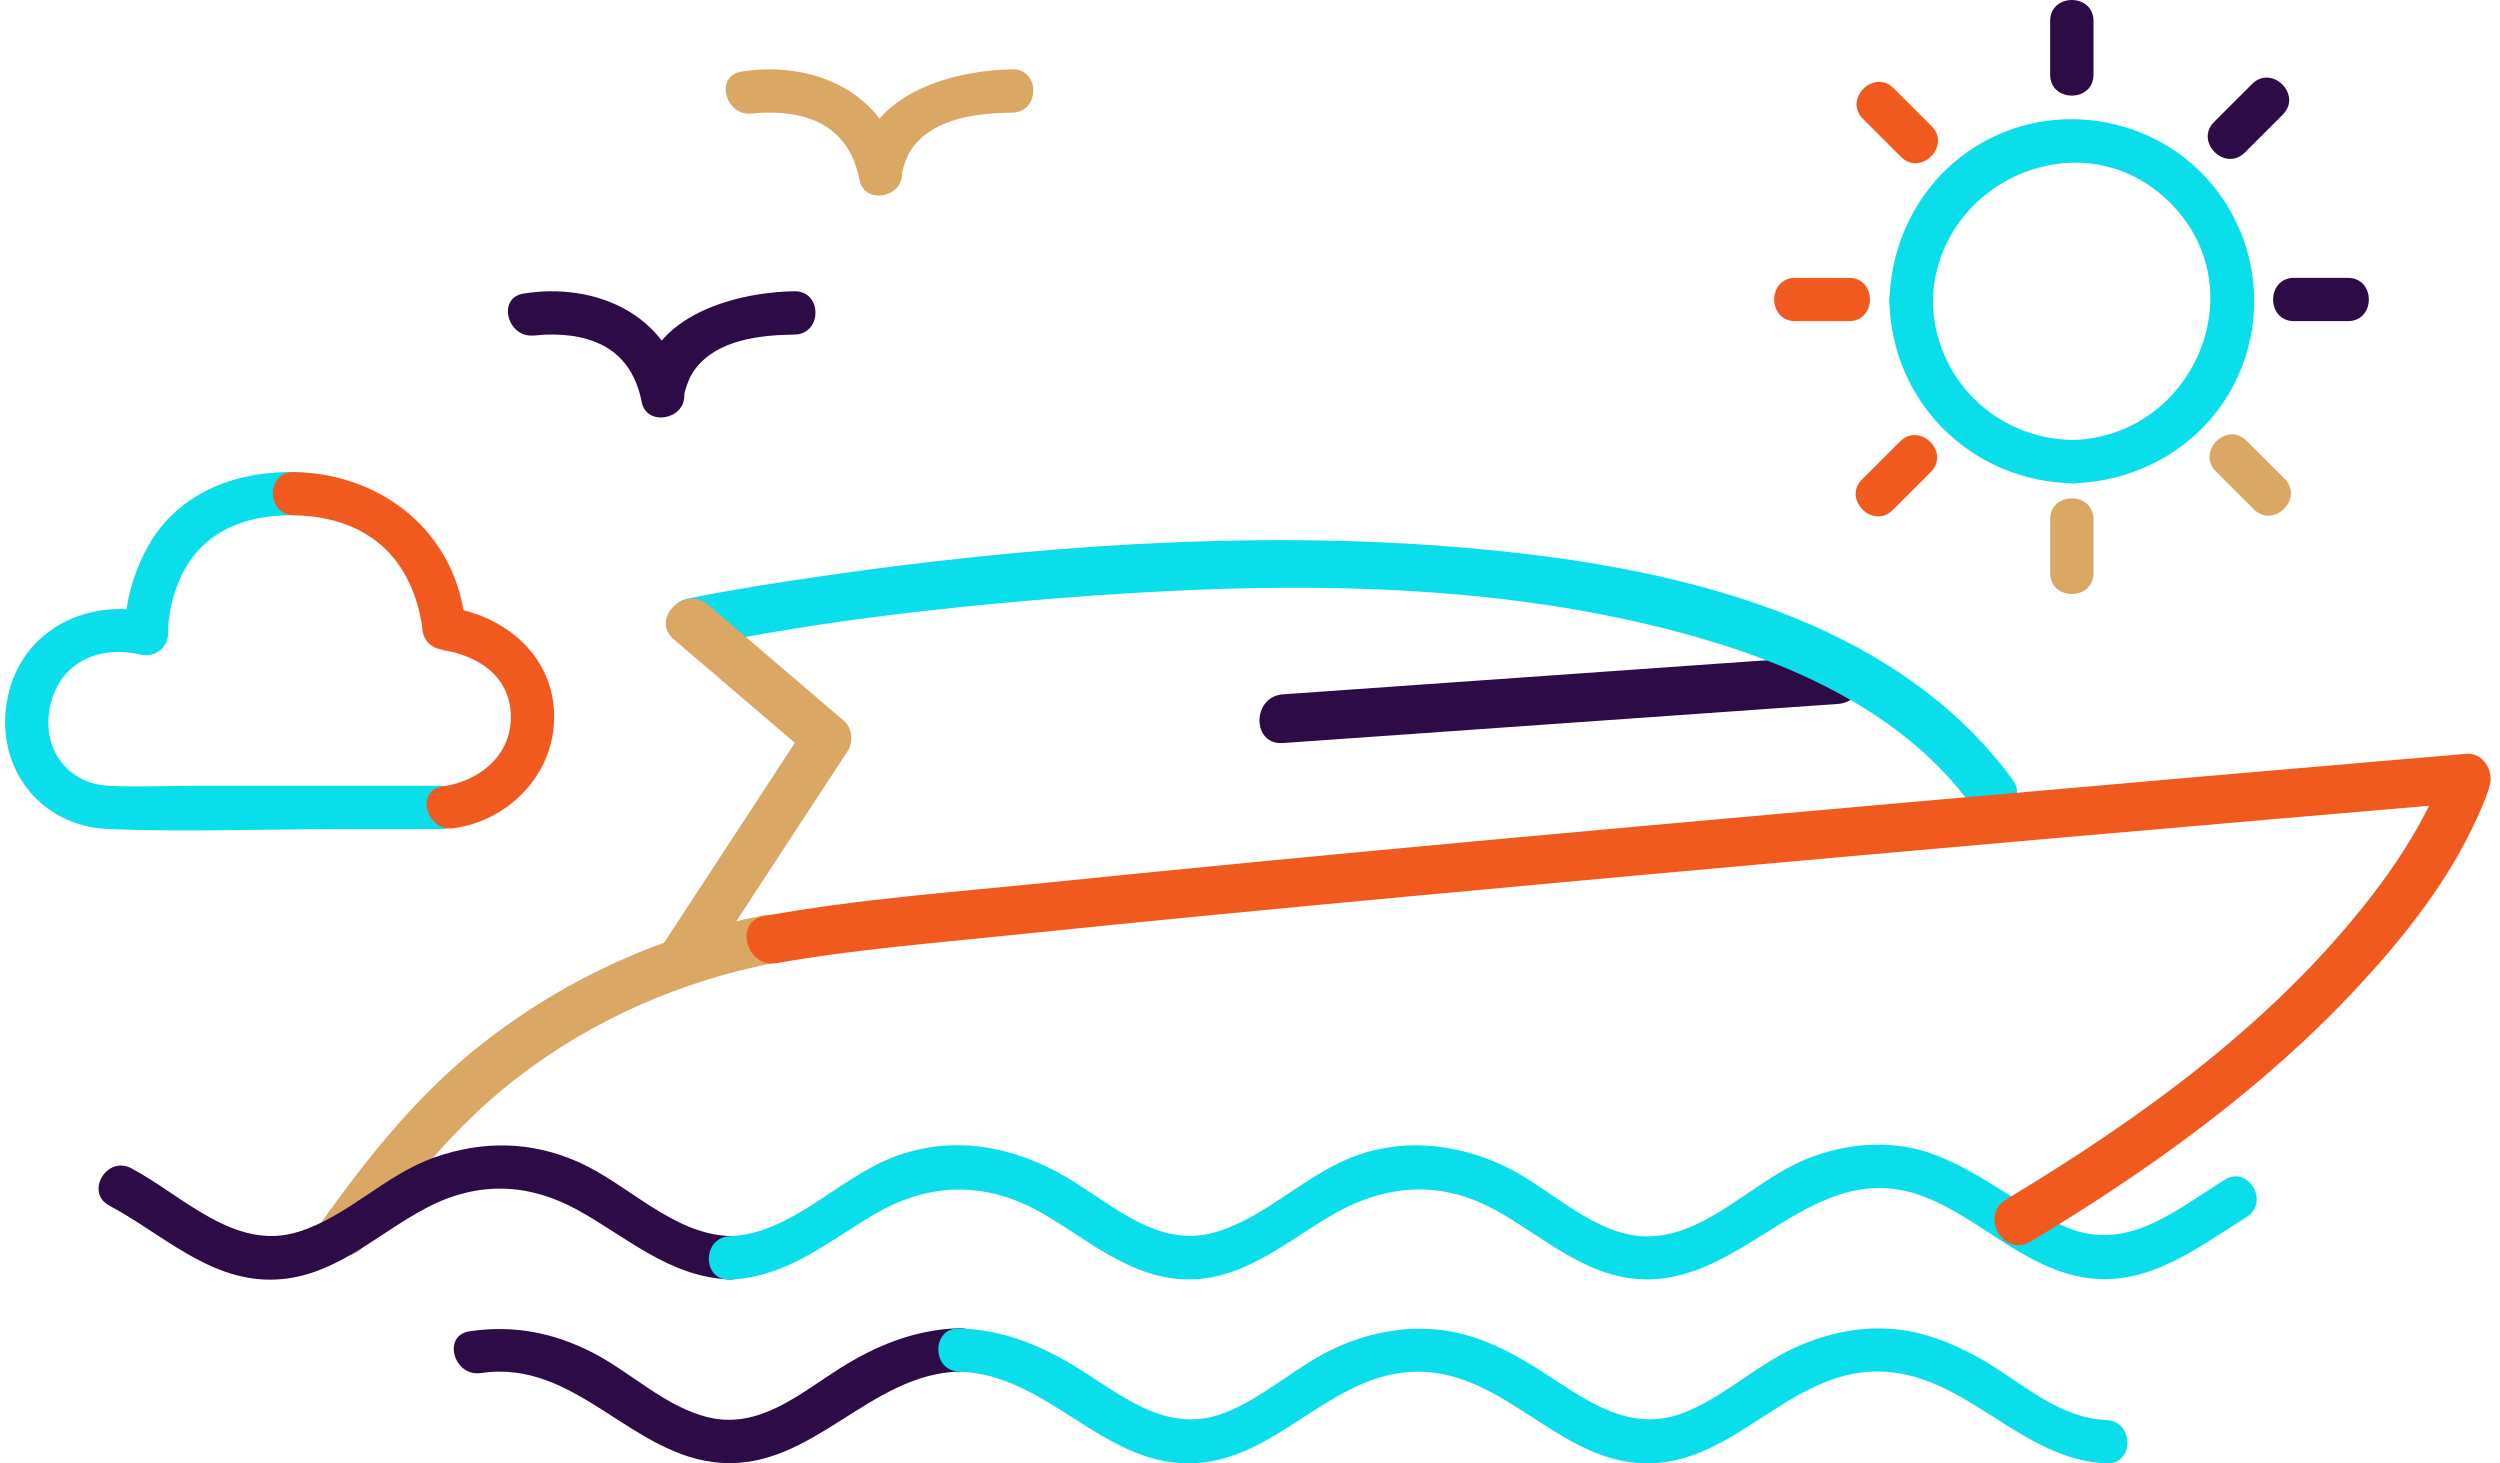 <svg xmlns="http://www.w3.org/2000/svg" width="164" height="96" viewBox="0 0 164 96" fill="none">
  <path d="M84.159 48.744C94.804 47.995 105.448 47.242 116.093 46.493C117.59 46.386 119.086 46.283 120.583 46.177C122.624 46.031 122.642 42.835 120.583 42.981C109.939 43.73 99.294 44.483 88.65 45.232C87.153 45.339 85.656 45.442 84.159 45.548C82.119 45.694 82.101 48.89 84.159 48.744Z" fill="#2C0B47"/>
  <path d="M45.963 42.352C53.543 40.807 61.293 39.898 68.994 39.277C83.116 38.144 98.023 37.91 111.743 41.922C118.352 43.858 125.079 47.061 129.256 52.743C130.461 54.383 133.242 52.792 132.019 51.13C123.657 39.756 107.967 36.83 94.749 35.825C81.53 34.82 67.359 35.84 53.87 37.8C50.944 38.226 48.011 38.68 45.11 39.27C43.094 39.682 43.947 42.761 45.959 42.352H45.963Z" fill="#0ADEEA"/>
  <path d="M35.099 21.991C34.665 22.062 35.504 21.959 35.785 21.952C36.535 21.927 37.285 21.966 38.021 22.122C40.325 22.609 41.651 24.068 42.095 26.369C42.405 27.974 44.868 27.555 44.89 25.993C44.89 25.933 44.89 25.858 44.904 25.798C44.808 26.213 44.918 25.72 44.957 25.584C45.114 25.066 45.292 24.608 45.636 24.164C47.115 22.261 49.903 21.98 52.121 21.948C53.949 21.923 53.956 19.082 52.121 19.107C47.99 19.168 42.11 20.89 42.046 25.993L44.84 25.616C43.877 20.609 39.052 18.507 34.348 19.256C32.546 19.544 33.31 22.282 35.106 21.994L35.099 21.991Z" fill="#2C0B47"/>
  <path d="M49.388 7.431C48.955 7.502 49.794 7.399 50.075 7.392C50.825 7.367 51.575 7.406 52.311 7.563C54.615 8.049 55.941 9.509 56.385 11.81C56.694 13.415 59.158 12.996 59.18 11.433C59.18 11.373 59.18 11.298 59.194 11.238C59.098 11.653 59.208 11.16 59.247 11.025C59.404 10.507 59.581 10.048 59.926 9.605C61.405 7.701 64.193 7.421 66.411 7.389C68.239 7.364 68.246 4.523 66.411 4.548C62.28 4.608 56.399 6.33 56.335 11.433L59.13 11.057C58.166 6.05 53.342 3.948 48.638 4.697C46.836 4.985 47.6 7.722 49.395 7.435L49.388 7.431Z" fill="#DAA764"/>
  <path d="M28.918 51.546C23.521 51.546 18.12 51.546 12.723 51.546C10.867 51.546 8.98 51.649 7.124 51.546C4.183 51.386 2.605 48.787 3.355 46.045C4.105 43.304 6.658 42.335 9.225 42.942C10.114 43.151 11.031 42.523 11.024 41.571C11.017 40.349 11.308 39.099 11.82 37.942C13.097 35.066 15.749 33.862 18.796 33.808C20.623 33.776 20.63 30.936 18.796 30.968C14.995 31.035 11.45 32.562 9.609 36.017C8.72 37.679 8.169 39.678 8.18 41.571L9.979 40.2C5.748 39.203 1.432 41.28 0.504 45.744C-0.424 50.207 2.53 54.206 7.127 54.387C12.24 54.589 17.398 54.387 22.511 54.387C24.644 54.387 26.777 54.387 28.91 54.387C30.741 54.387 30.745 51.546 28.91 51.546H28.918Z" fill="#0ADEEA"/>
  <path d="M46.049 63.875C49.241 58.996 52.434 54.117 55.627 49.237C55.989 48.687 55.89 47.742 55.378 47.302C52.406 44.763 49.437 42.224 46.465 39.685C44.907 38.353 42.636 40.605 44.203 41.944C47.176 44.483 50.144 47.022 53.117 49.561L52.868 47.625C49.675 52.504 46.482 57.384 43.29 62.263C42.159 63.989 44.929 65.594 46.052 63.875H46.049Z" fill="#DAA764"/>
  <path d="M126.791 19.75C126.972 11.884 136.646 7.57 142.367 13.308C148.087 19.047 143.814 28.684 135.917 28.866C134.09 28.908 134.083 31.749 135.917 31.706C140.731 31.596 145.094 28.819 146.96 24.338C148.827 19.857 147.774 14.69 144.379 11.302C140.984 7.911 135.754 6.884 131.328 8.724C126.837 10.588 124.061 14.945 123.95 19.753C123.908 21.582 126.752 21.582 126.795 19.753L126.791 19.75Z" fill="#0ADEEA"/>
  <path d="M134.49 1.373V4.899C134.49 6.728 137.334 6.732 137.334 4.899V1.373C137.334 -0.456 134.49 -0.459 134.49 1.373Z" fill="#2C0B47"/>
  <path d="M134.49 34.068V37.594C134.49 39.422 137.334 39.426 137.334 37.594V34.068C137.334 32.239 134.49 32.235 134.49 34.068Z" fill="#DAA764"/>
  <path d="M147.741 5.506C146.909 6.337 146.077 7.168 145.245 7.999C143.947 9.295 145.96 11.301 147.257 10.009C148.089 9.178 148.921 8.347 149.753 7.516C151.051 6.22 149.039 4.213 147.741 5.506Z" fill="#2C0B47"/>
  <path d="M124.646 28.958C123.814 29.789 122.982 30.62 122.15 31.451C120.853 32.747 122.865 34.753 124.162 33.461C124.994 32.63 125.826 31.799 126.658 30.968C127.956 29.672 125.944 27.665 124.646 28.958Z" fill="#F15A1E"/>
  <path d="M121.292 18.226C120.115 18.226 118.939 18.226 117.762 18.226C115.931 18.226 115.927 21.067 117.762 21.067C118.939 21.067 120.115 21.067 121.292 21.067C123.123 21.067 123.127 18.226 121.292 18.226Z" fill="#F15A1E"/>
  <path d="M154.021 18.227C152.845 18.227 151.668 18.227 150.491 18.227C148.66 18.227 148.656 21.067 150.491 21.067C151.668 21.067 152.845 21.067 154.021 21.067C155.852 21.067 155.856 18.227 154.021 18.227Z" fill="#2C0B47"/>
  <path d="M149.867 31.404C149.035 30.573 148.203 29.742 147.371 28.912C146.074 27.615 144.065 29.625 145.359 30.922C146.191 31.752 147.023 32.583 147.855 33.414C149.153 34.711 151.161 32.7 149.867 31.404Z" fill="#DAA764"/>
  <path d="M126.717 8.28C125.885 7.449 125.053 6.618 124.221 5.787C122.923 4.491 120.914 6.501 122.208 7.797C123.04 8.628 123.872 9.459 124.704 10.29C126.002 11.586 128.011 9.576 126.717 8.28Z" fill="#F15A1E"/>
  <path d="M135.912 28.861C130.85 28.744 126.903 24.806 126.786 19.746C126.743 17.921 123.899 17.913 123.942 19.746C124.095 26.365 129.285 31.546 135.912 31.702C137.743 31.745 137.743 28.904 135.912 28.861Z" fill="#0ADEEA"/>
  <path d="M23.921 81.68C26.804 77.671 29.826 73.904 33.751 70.839C38.796 66.904 44.712 64.319 50.987 63.126C53.007 62.742 52.154 59.66 50.138 60.044C43.45 61.311 37.182 64.152 31.81 68.325C27.54 71.638 24.287 75.715 21.159 80.065C19.953 81.737 22.73 83.335 23.921 81.677V81.68Z" fill="#DAA764"/>
  <path d="M47.867 81.088C44.08 80.935 41.24 77.689 37.916 76.219C34.833 74.855 31.665 74.813 28.505 75.924C25.266 77.064 22.823 79.795 19.563 80.811C15.403 82.107 11.994 78.428 8.613 76.638C6.995 75.782 5.559 78.233 7.176 79.092C10.582 80.899 13.619 83.946 17.711 83.946C21.803 83.946 24.64 80.974 28.01 79.216C31.381 77.458 34.691 77.615 37.894 79.376C41.097 81.137 43.91 83.772 47.863 83.932C49.694 84.007 49.691 81.166 47.863 81.091L47.867 81.088Z" fill="#2C0B47"/>
  <path d="M62.93 87.131C60.043 87.217 57.505 88.243 55.087 89.77C52.509 91.396 49.843 93.74 46.561 92.998C43.696 92.351 41.438 90.047 38.871 88.729C36.304 87.412 33.656 86.904 30.797 87.334C28.995 87.604 29.759 90.341 31.555 90.072C37.791 89.138 41.403 95.558 47.29 95.963C53.313 96.378 57 90.146 62.93 89.972C64.757 89.919 64.764 87.078 62.93 87.131Z" fill="#2C0B47"/>
  <path d="M145.932 77.398C142.554 79.507 139.298 82.351 135.159 80.327C132.347 78.95 129.997 76.964 127.057 75.803C124.252 74.695 121.13 74.94 118.379 76.087C115.111 77.447 112.26 80.718 108.651 81.08C105.043 81.442 102.078 78.239 99.073 76.688C96.069 75.136 92.386 74.585 89.019 75.793C85.652 77 83.16 79.784 79.818 80.807C75.975 81.986 72.963 78.978 69.895 77.188C66.436 75.171 62.496 74.44 58.671 75.881C54.984 77.27 51.937 80.935 47.87 81.098C46.046 81.172 46.035 84.013 47.87 83.939C51.646 83.79 54.284 81.457 57.398 79.638C61.067 77.497 64.786 77.504 68.459 79.638C71.424 81.364 74.087 83.782 77.688 83.925C81.29 84.067 84.116 81.687 87.049 79.901C90.637 77.714 94.338 77.316 98.099 79.379C101.157 81.055 103.841 83.662 107.492 83.91C114.557 84.393 118.873 75.601 126.303 78.534C129.748 79.894 132.486 82.834 136.13 83.687C140.528 84.713 143.873 82.028 147.372 79.844C148.922 78.879 147.493 76.418 145.936 77.391L145.932 77.398Z" fill="#0ADEEA"/>
  <path d="M138.187 93.154C135.048 93.03 132.691 90.736 130.106 89.237C128.645 88.388 126.924 87.632 125.25 87.327C122.59 86.844 119.97 87.352 117.549 88.502C115.067 89.681 113.002 91.688 110.435 92.682C107.285 93.903 104.675 92.288 102.105 90.59C99.957 89.173 97.725 87.806 95.15 87.341C92.576 86.876 89.86 87.352 87.436 88.502C85.011 89.653 82.895 91.684 80.332 92.682C76.823 94.049 74.004 91.869 71.188 90.05C68.639 88.406 66.001 87.231 62.925 87.142C61.094 87.089 61.094 89.93 62.925 89.983C68.678 90.15 72.23 95.999 77.971 95.999C83.713 95.999 87.247 89.983 93.017 89.983C98.787 89.983 102.307 95.995 108.063 95.999C113.819 96.002 117.36 89.972 123.141 89.969C128.922 89.965 132.463 95.768 138.187 95.999C140.018 96.073 140.015 93.232 138.187 93.158V93.154Z" fill="#0ADEEA"/>
  <path d="M19.281 33.805C22.349 33.858 25.076 34.998 26.602 37.757C27.035 38.542 27.334 39.384 27.537 40.257C27.579 40.435 27.697 41.081 27.686 41.007C27.654 40.808 27.7 41.152 27.704 41.216C27.761 42.051 28.315 42.544 29.126 42.636C28.539 42.569 29.421 42.704 29.606 42.75C30.153 42.885 30.683 43.066 31.181 43.325C32.717 44.124 33.588 45.488 33.506 47.253C33.396 49.717 31.323 51.262 29.019 51.596C27.213 51.855 27.981 54.593 29.776 54.334C33.524 53.791 36.475 50.619 36.35 46.791C36.222 42.803 32.873 40.222 29.122 39.796L30.544 41.216C30.136 35.133 25.236 31.067 19.278 30.964C17.447 30.932 17.447 33.773 19.278 33.805H19.281Z" fill="#F15A1E"/>
  <path d="M50.985 63.179C55.713 62.32 61.078 61.89 66.233 61.354C75.317 60.413 84.408 59.55 93.499 58.705C112.104 56.972 130.716 55.328 149.331 53.719C153.487 53.36 157.643 53.002 161.8 52.647L160.257 50.623C159.997 51.62 159.869 51.773 159.474 52.597C158.418 54.791 157.06 56.855 155.574 58.779C149.203 67.039 140.461 73.364 131.594 78.687C129.83 79.745 131.437 82.511 133.208 81.446C141.015 76.758 148.57 71.34 154.778 64.628C157.789 61.372 160.651 57.739 162.486 53.673C162.806 52.963 163.143 52.228 163.339 51.471C163.581 50.541 162.863 49.358 161.796 49.447C150.22 50.431 138.644 51.443 127.072 52.465C107.589 54.191 88.102 55.921 68.64 57.906C62.483 58.534 56.225 58.982 50.128 60.093C48.105 60.462 48.962 63.541 50.978 63.176L50.985 63.179Z" fill="#F15A1E"/>
</svg>
